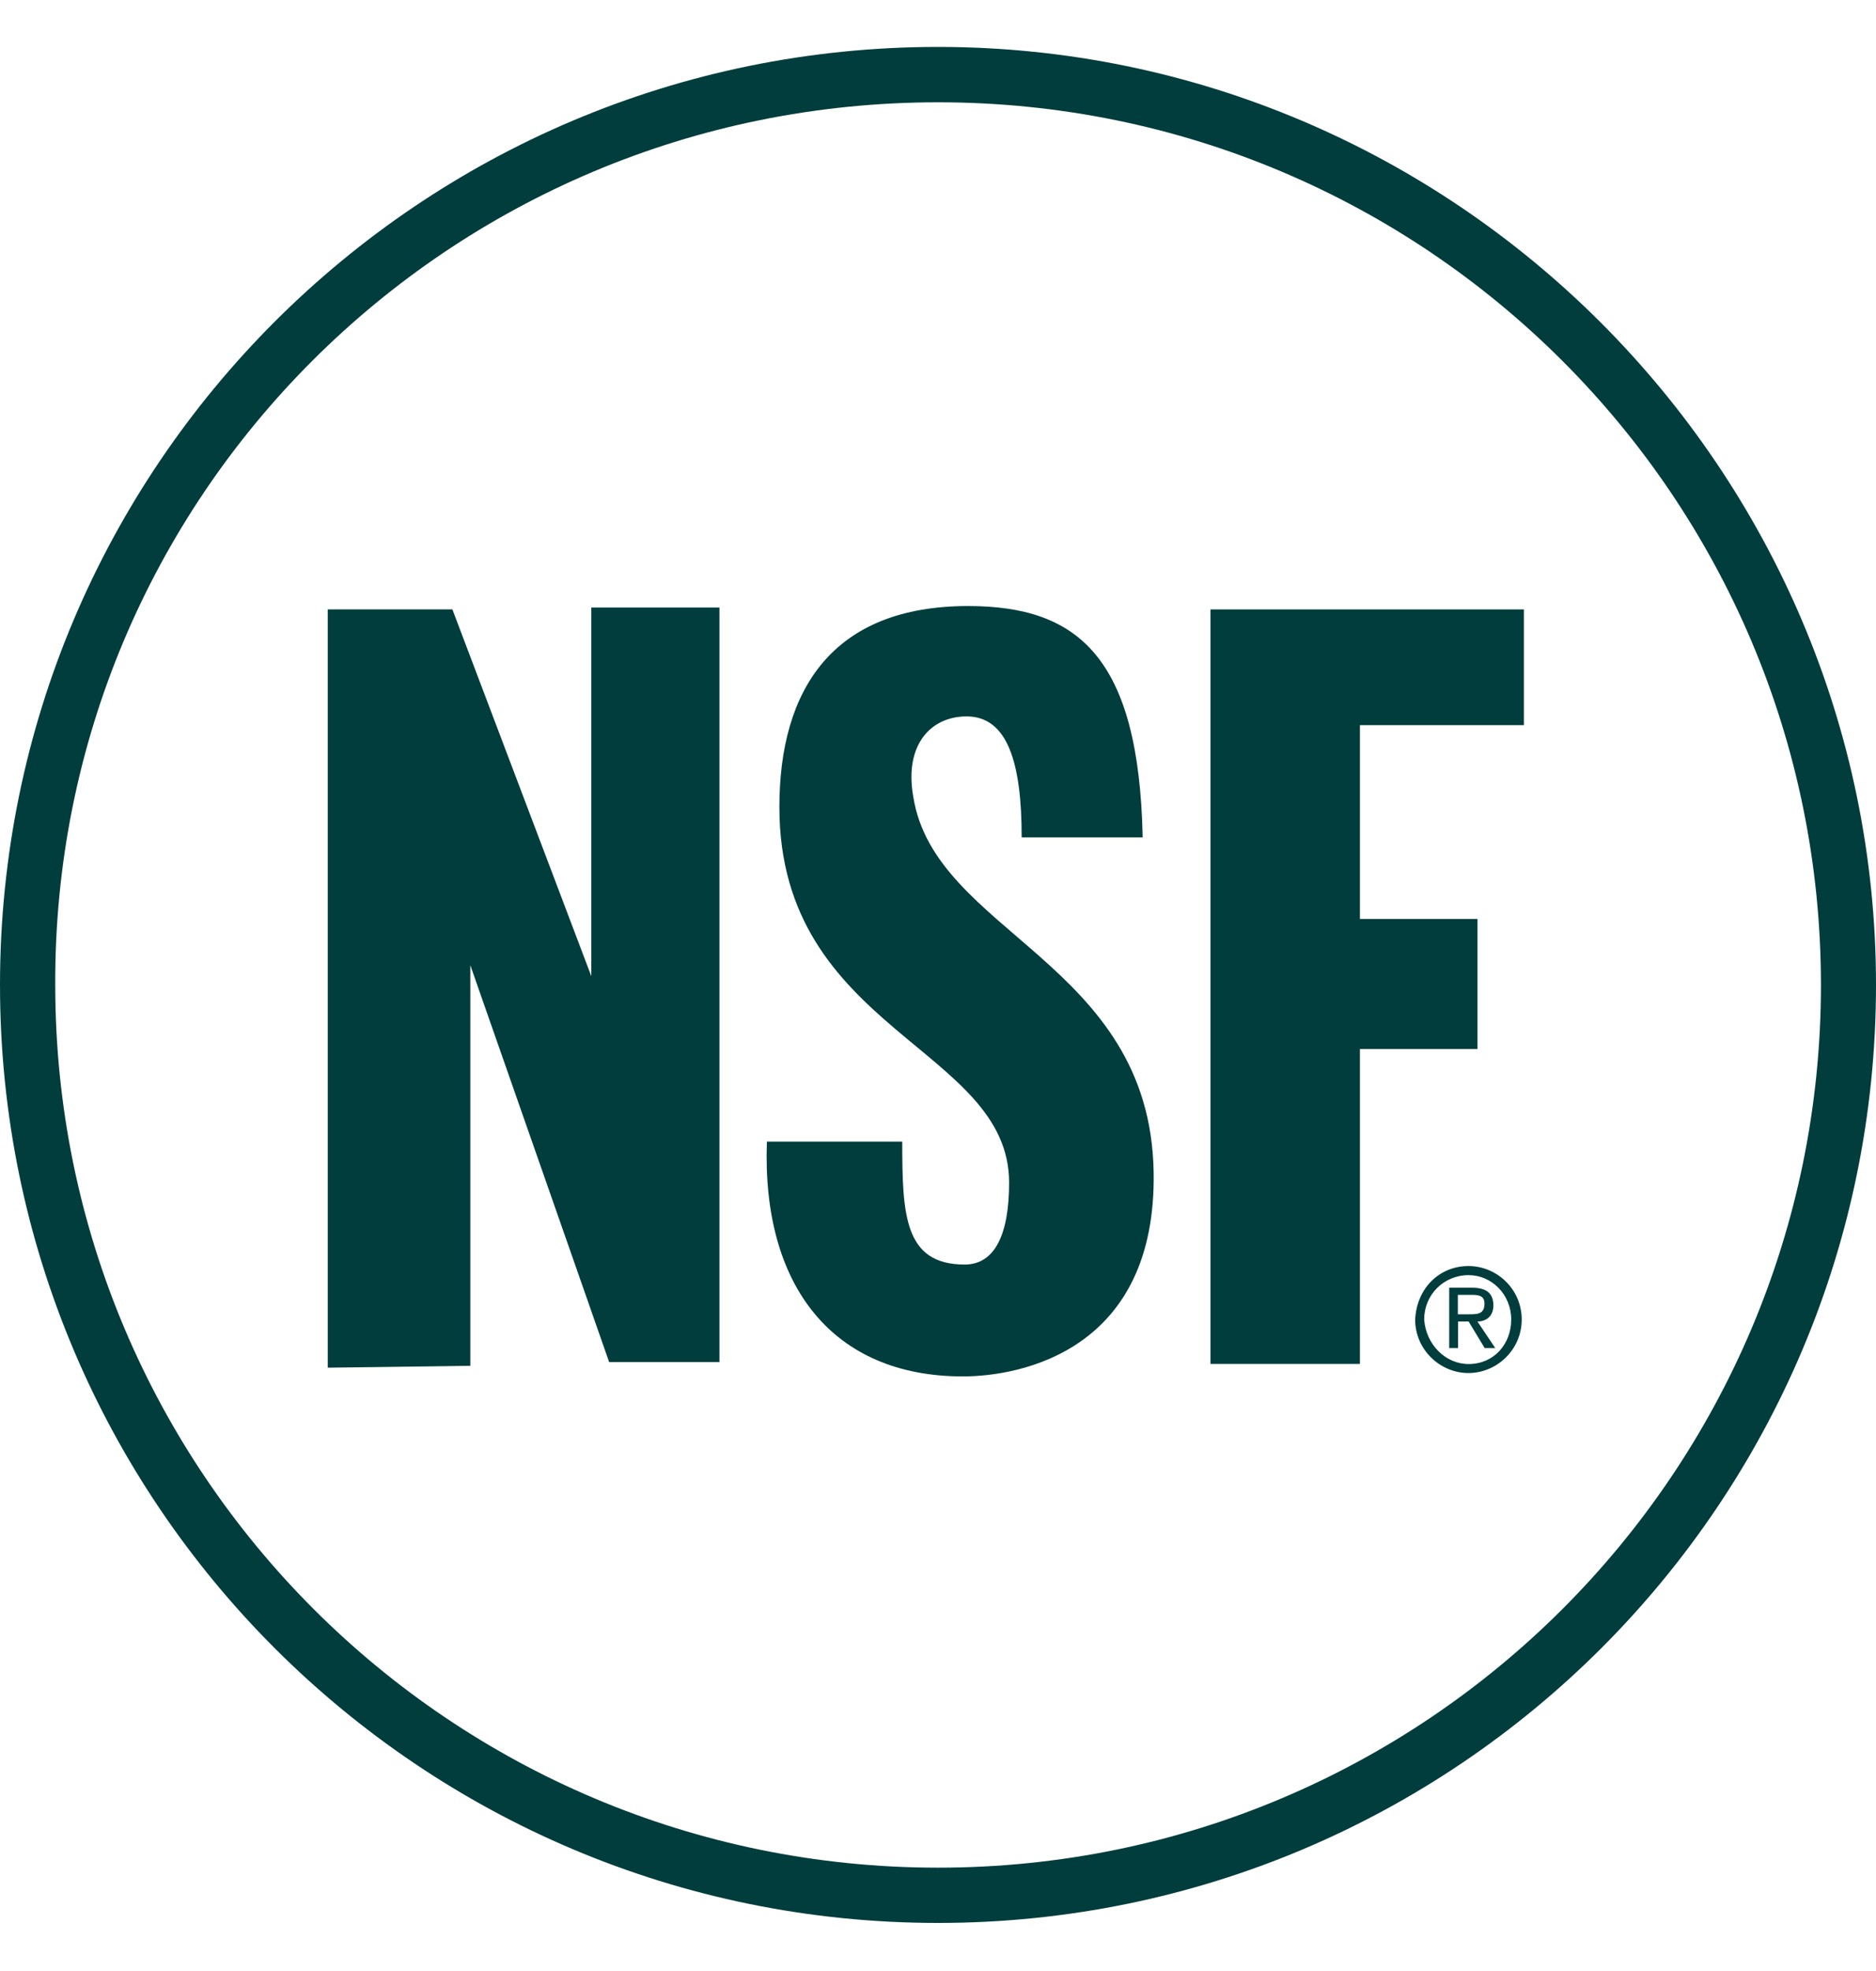 <svg xmlns="http://www.w3.org/2000/svg" fill="none" viewBox="0 0 20 21" height="21" width="20">
<g clip-path="url(#clip0_13632_17768)">
<path fill="#023D3D" d="M0 10.494C0 4.974 4.477 0.5 10 0.5C15.503 0.5 20 4.994 20 10.494C20 16.014 15.523 20.488 10 20.488C4.477 20.488 0 16.014 0 10.494ZM19.413 10.495C19.413 5.301 15.2 1.09 10.001 1.09C4.782 1.09 0.569 5.297 0.589 10.495C0.589 15.691 4.802 19.899 10.001 19.899C15.2 19.899 19.413 15.688 19.413 10.495Z" clip-rule="evenodd" fill-rule="evenodd"></path>
<path fill="#023D3D" d="M3.494 14.572V6.493H4.823L6.304 10.401V6.473H7.67V14.512H6.494L5.014 10.284V14.552L3.494 14.572Z"></path>
<path fill="#023D3D" d="M10.264 14.665C8.877 14.665 8.119 13.699 8.176 12.163H9.619C9.619 12.94 9.639 13.473 10.284 13.473C10.608 13.473 10.758 13.149 10.758 12.6C10.758 11.157 8.309 10.987 8.309 8.599C8.309 7.346 8.877 6.457 10.321 6.457C11.497 6.457 12.142 7.006 12.182 8.922H10.892C10.892 8.126 10.742 7.633 10.304 7.633C9.923 7.633 9.639 7.936 9.736 8.486C9.963 9.945 12.259 10.248 12.299 12.486C12.332 14.382 10.892 14.665 10.264 14.665Z"></path>
<path fill="#023D3D" d="M12.905 14.532V6.493H16.246V7.726H14.498V9.791H15.751V11.177H14.498V14.532H12.905Z"></path>
<path fill="#023D3D" d="M16.223 14.059C16.223 13.736 15.959 13.489 15.655 13.489C15.351 13.489 15.104 13.719 15.087 14.059C15.087 14.382 15.354 14.629 15.655 14.629C15.956 14.629 16.223 14.382 16.223 14.059ZM16.111 14.059C16.111 14.323 15.924 14.533 15.657 14.533C15.41 14.533 15.203 14.326 15.183 14.059C15.183 13.796 15.39 13.586 15.657 13.586C15.904 13.586 16.111 13.793 16.111 14.059ZM15.45 13.72H15.694C15.844 13.72 15.921 13.777 15.921 13.91C15.921 14.023 15.844 14.08 15.751 14.08L15.941 14.363H15.828L15.657 14.08H15.544V14.363H15.45V13.72ZM15.656 14.003H15.542V13.796H15.676C15.749 13.796 15.826 13.796 15.826 13.889C15.826 14.003 15.749 14.003 15.656 14.003Z" clip-rule="evenodd" fill-rule="evenodd"></path>
</g>
<defs>
<clipPath id="clip0_13632_17768">
<rect transform="translate(0 0.5)" fill="white" height="20" width="20"></rect>
</clipPath>
</defs>
</svg>
